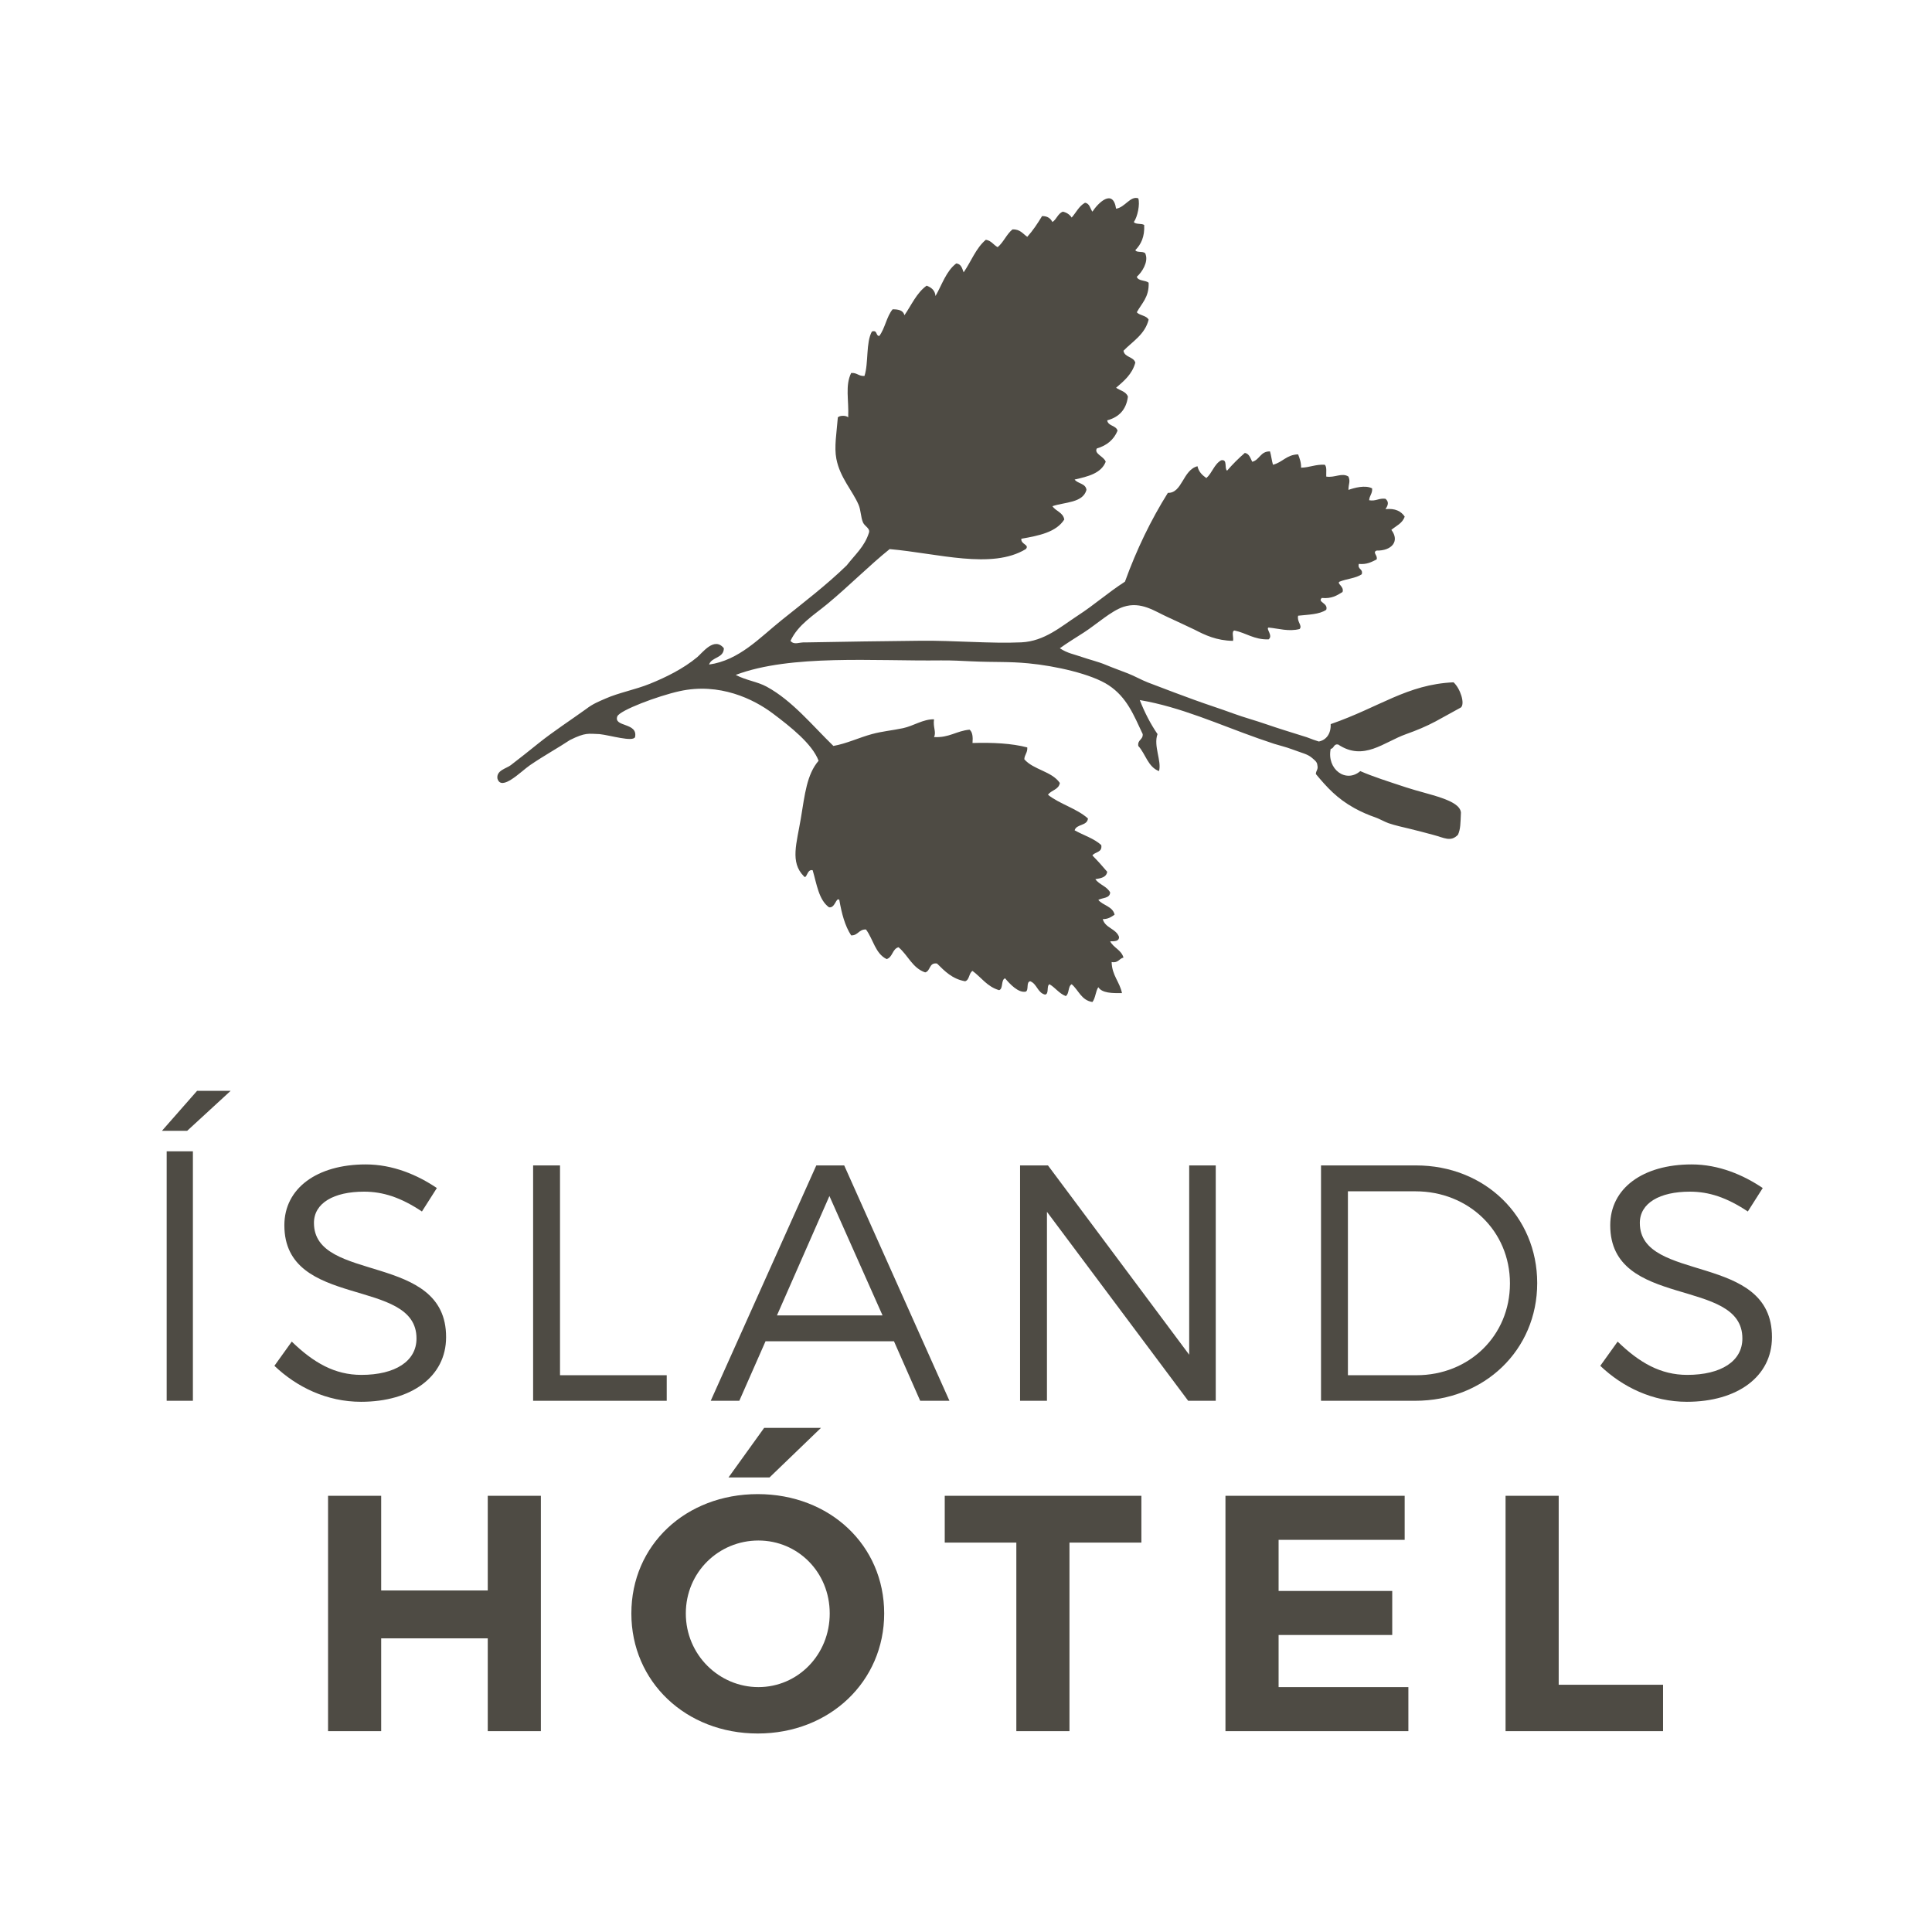 <svg width="600" height="600" viewBox="0 0 600 600" fill="none" xmlns="http://www.w3.org/2000/svg">
<path fill-rule="evenodd" clip-rule="evenodd" d="M51.76 435.026V357.552H59.906V435.026H51.76ZM58.131 351.18H50.298L61.198 338.776H71.621" fill="#4E4B44"/>
<path fill-rule="evenodd" clip-rule="evenodd" d="M135.672 368.954L131.035 376.239C124.459 371.854 118.905 370.08 113.057 370.08C103.661 370.08 97.5 373.63 97.5 379.791C97.5 398.583 138.641 388.769 138.536 415.291C138.536 427.507 127.782 435.339 112.119 435.339C101.467 435.339 92.112 430.744 85.22 424.167L90.61 416.647C97.395 423.227 103.974 426.984 112.224 426.984C122.768 426.984 129.345 422.704 129.345 415.709C129.45 396.497 88.31 406.731 88.31 380.522C88.31 369.037 98.44 361.622 113.58 361.622C122.038 361.622 129.619 364.879 135.672 368.954Z" fill="#4E4B44"/>
<path fill-rule="evenodd" clip-rule="evenodd" d="M547.434 368.954L542.8 376.239C536.22 371.854 530.668 370.08 524.821 370.08C515.426 370.08 509.264 373.63 509.264 379.791C509.264 398.583 550.403 388.769 550.298 415.291C550.298 427.507 539.543 435.339 523.881 435.339C513.229 435.339 503.874 430.744 496.982 424.167L502.372 416.647C509.159 423.227 515.738 426.984 523.986 426.984C534.53 426.984 541.109 422.704 541.109 415.709C541.212 396.497 500.073 406.731 500.073 380.522C500.073 369.037 510.202 361.622 525.342 361.622C533.8 361.622 541.38 364.879 547.434 368.954Z" fill="#4E4B44"/>
<path fill-rule="evenodd" clip-rule="evenodd" d="M207.057 427.088V435.026H165.564V361.934H173.917V427.088" fill="#4E4B44"/>
<path fill-rule="evenodd" clip-rule="evenodd" d="M257.584 371.437L241.293 408.504H274.079L257.584 371.437ZM237.744 416.541L229.601 435.026H220.723L253.509 361.934H262.177L294.858 435.026H285.774L277.629 416.541" fill="#4E4B44"/>
<path fill-rule="evenodd" clip-rule="evenodd" d="M368.998 435.026L325.142 376.343V435.026H316.792V361.934H325.457L369.313 420.721V361.934H377.561V435.026" fill="#4E4B44"/>
<path fill-rule="evenodd" clip-rule="evenodd" d="M418.606 427.088H439.904C456.195 427.088 468.93 414.873 468.93 398.582C468.93 382.192 455.985 369.974 439.594 369.974H418.606V427.088ZM439.799 361.934C461.103 361.934 477.394 377.701 477.394 398.48C477.394 419.258 460.998 435.026 439.489 435.026H410.253V361.934" fill="#4E4B44"/>
<path fill-rule="evenodd" clip-rule="evenodd" d="M151.479 537.625V508.804H118.378V537.625H101.881V464.533H118.378V493.938H151.479V464.533H167.974V537.625" fill="#4E4B44"/>
<path fill-rule="evenodd" clip-rule="evenodd" d="M238.986 458.831H226.247L237.317 443.437H254.964L238.986 458.831ZM212.986 501.079C212.986 513.922 223.323 523.946 235.538 523.946C247.756 523.946 257.678 513.922 257.678 501.079C257.678 488.236 247.756 478.419 235.538 478.419C223.218 478.419 212.986 488.236 212.986 501.079ZM274.591 501.079C274.591 522.17 257.678 538.355 235.331 538.355C212.986 538.355 196.073 522.275 196.073 501.079C196.073 479.778 212.986 464.01 235.331 464.01C257.678 464.01 274.591 479.883 274.591 501.079Z" fill="#4E4B44"/>
<path fill-rule="evenodd" clip-rule="evenodd" d="M332.134 479.067V537.625H315.633V479.067H293.399V464.533H354.467V479.067" fill="#4E4B44"/>
<path fill-rule="evenodd" clip-rule="evenodd" d="M397.08 478.212V494.085H432.37V507.761H397.08V523.946H437.384V537.625H380.577V464.533H436.233V478.212" fill="#4E4B44"/>
<path fill-rule="evenodd" clip-rule="evenodd" d="M516.476 523.216V537.625H467.566V464.533H484.067V523.216" fill="#4E4B44"/>
<path fill-rule="evenodd" clip-rule="evenodd" d="M346.61 64.811C349.377 64.425 351.009 60.752 353.505 61.593C354.083 63.404 353.272 67.373 352.124 68.948C352.663 69.782 354.52 69.307 355.339 69.868C355.519 73.567 354.34 75.913 352.583 77.682C353.103 78.692 355.616 77.712 355.798 79.059C356.628 81.404 354.658 84.561 353.042 85.953C353.485 87.352 355.718 86.955 356.72 87.793C356.913 92.278 354.55 94.204 353.042 96.985C353.983 98.039 356.058 97.953 356.72 99.284C355.53 103.915 351.77 105.979 348.906 108.934C349.26 111.034 352.024 110.719 352.583 112.611C351.607 116.233 349.072 118.297 346.61 120.425C347.88 121.296 349.733 121.592 350.287 123.186C349.758 127.256 347.479 129.574 343.849 130.54C344.136 132.396 346.615 132.062 347.064 133.758C345.901 136.58 343.71 138.37 340.631 139.272C339.671 140.929 342.883 141.756 343.387 143.408C341.953 147.032 337.853 147.984 333.736 148.925C334.699 150.261 337.178 150.081 337.413 152.143C336.281 156.221 330.734 155.88 326.844 157.2C327.876 158.772 330.142 159.106 330.521 161.336C328.026 165.276 322.669 166.353 317.188 167.313C316.953 169.086 319.839 169.125 318.569 170.528C308.014 176.944 291.264 171.847 276.287 170.528C270.059 175.53 263.682 181.982 256.981 187.535C252.69 191.09 247.876 193.948 245.491 199.028C246.719 200.444 248.075 199.39 250.108 199.509C262.077 199.269 274.245 199.125 285.86 198.989C296.075 198.873 307.729 199.922 317.188 199.487C324.404 199.152 329.542 194.537 334.657 191.212C340.075 187.69 343.76 184.278 349.365 180.64C352.99 170.63 357.442 161.444 362.693 153.064C367.181 153.194 367.3 145.978 371.887 144.789C372.269 146.551 373.392 147.575 374.645 148.466C376.455 146.905 377.069 144.147 379.241 142.949C381.36 142.517 380.123 145.442 381.083 146.169C382.785 144.194 384.625 142.354 386.598 140.652C388.014 140.915 388.307 142.312 388.897 143.408C391.224 142.827 391.42 140.113 394.411 140.19C394.795 141.493 394.945 143.032 395.332 144.329C398.284 143.607 399.554 141.197 403.146 141.112C403.602 142.34 404.092 143.535 404.064 145.248C406.756 145.184 408.507 144.174 411.418 144.329C412.129 144.999 411.822 146.681 411.877 148.004C414.484 148.452 416.763 146.692 418.772 148.004C419.439 149.625 418.792 150.137 418.772 152.143C420.571 151.503 424.023 150.538 426.129 151.681C426.251 153.341 425.277 153.897 425.208 155.358C427.402 155.714 428.165 154.641 430.265 154.898C431.441 155.875 431.073 156.948 430.265 158.122C433.339 157.798 435.113 158.786 436.239 160.418C435.583 162.521 433.596 163.29 432.1 164.554C434.814 168.121 432.141 171.095 427.507 170.987C426.107 171.557 428.005 172.569 427.507 173.745C425.971 174.506 424.532 175.372 421.99 175.126C421.536 176.958 423.362 176.509 422.911 178.341C421.093 179.589 418.186 179.749 416.016 180.64C415.018 181.227 417.541 182.14 416.932 183.858C415.22 184.904 413.565 186.005 410.497 185.695C409.028 187.051 412.586 187.261 411.877 189.372C409.802 190.824 406.327 190.872 403.146 191.212C402.711 193.185 404.57 194.25 403.605 195.351C400.191 196.217 397.15 195.196 393.952 194.892C393.041 195.24 395.493 197.473 393.952 198.569C389.406 198.668 387.06 196.574 383.38 195.81C382.351 196.009 383.192 198.073 382.918 199.028C377.802 198.937 374.233 197.235 371.001 195.558C367.889 194.122 365.446 192.9 362.693 191.674C358.631 189.856 354.395 186.669 348.906 188.456C345.132 189.682 340.429 193.965 336.647 196.397C334.093 198.04 331.274 199.764 329.141 201.324C331.545 202.91 333.487 203.15 336.049 204.055C338.238 204.827 341.115 205.508 343.351 206.451C345.625 207.408 347.924 208.213 350.287 209.138C352.439 209.981 354.462 211.163 356.517 211.957C362.701 214.345 367.266 216.019 370.882 217.344C374.914 218.824 378.663 219.983 383.211 221.652C386.432 222.833 389.492 223.619 393.503 225.005C396.976 226.203 400.088 227.16 405.835 228.953C407.39 229.553 408.624 230.01 409.578 230.284C411.883 229.819 413.374 227.877 413.255 224.883C428.456 219.618 436.955 212.557 451.406 211.896C453.525 213.822 455.03 218.542 453.705 219.709C451.223 221.037 448.874 222.415 445.814 224.048C442.965 225.567 439.941 226.831 436.698 227.982C429.684 230.478 423.503 236.512 415.554 231.2C414.11 230.984 414.34 232.436 413.255 232.58C411.983 238.853 417.961 243.34 422.452 239.475C426.411 241.204 430.993 242.649 436.698 244.533C443.695 246.84 453.354 248.345 453.705 252.346C453.553 255.802 453.592 257.442 452.787 259.241C450.501 261.601 448.54 260.159 444.97 259.241C442.544 258.615 440.823 258.104 438.031 257.442C435.771 256.908 433.096 256.305 431.211 255.647C430.13 255.273 428.226 254.222 427.142 253.851C425.144 253.17 422.789 252.174 420.609 250.965C415.211 247.974 412.099 244.522 408.66 240.396C408.651 239.312 409.451 239.041 409.119 237.638C409.053 236.587 408.25 236.072 407.509 235.416C406.078 234.157 404.521 233.933 401.165 232.666C399.358 231.983 397.092 231.449 395.659 230.989C394.234 230.527 392.012 229.758 390.753 229.313C378.544 225.005 366.691 219.557 353.964 217.413C355.477 221.256 357.295 224.803 359.478 227.982C358.139 231.623 360.834 236.376 359.937 239.475C356.484 238.18 355.782 234.132 353.505 231.659C353.22 229.692 354.999 229.786 354.88 227.982C352.08 222.036 349.969 216.566 344.308 212.815C339.034 209.32 327.768 206.797 319.407 206.006C312.98 205.397 309.474 205.732 301.578 205.375C298.847 205.25 295.536 205.057 292.207 205.095C271.504 205.355 245.593 203.139 228.481 209.6C231.881 211.368 235.165 211.655 238.137 213.277C246.063 217.607 252.253 225.279 258.818 231.659C262.952 230.926 266.706 229.097 270.77 227.982C273.944 227.11 277.054 226.856 280.424 226.145C283.713 225.45 286.657 223.314 290.074 223.386C289.7 225.86 290.843 227.315 290.074 228.903C294.791 229.174 297.032 226.972 301.105 226.607C302.051 227.348 302.17 228.912 302.024 230.746C308.332 230.563 314.172 230.848 319.031 232.118C319.153 233.778 318.179 234.334 318.11 235.798C320.948 239.088 326.653 239.514 329.141 243.152C328.82 245.28 326.443 245.357 325.463 246.829C329.141 249.742 334.4 251.07 337.875 254.183C337.646 256.562 334.317 255.835 333.736 257.86C336.478 259.407 339.793 260.389 342.011 262.456C342.393 264.83 340.053 264.484 339.256 265.673C340.855 267.289 342.379 268.982 343.849 270.731C343.605 272.48 341.892 272.753 340.172 273.033C341.364 274.748 343.779 275.241 344.77 277.164C344.656 279.045 342.374 278.757 341.09 279.466C342.534 281.242 345.553 281.436 346.148 284.061C345.135 284.736 344.175 285.458 342.474 285.439C343.207 288.228 346.593 288.366 347.526 290.956C347.57 292.378 346.139 292.325 344.77 292.334C345.807 294.359 348.248 294.987 348.906 297.389C347.526 297.693 347.301 299.154 345.229 298.769C345.337 302.95 347.711 304.867 348.444 308.42C345.356 308.45 342.291 308.447 341.09 306.583C340.23 307.866 340.219 310.002 339.256 311.184C335.8 310.647 334.976 307.49 332.818 305.664C331.617 306.3 332.123 308.644 330.98 309.341C328.883 308.525 327.763 306.732 325.923 305.664C324.913 306.184 325.89 308.699 324.545 308.882C322.199 308.317 322.063 305.539 319.949 304.743C318.599 304.931 319.579 307.44 318.569 307.96C316.286 308.445 313.641 305.62 312.136 303.824C310.789 304.322 311.638 307.009 310.296 307.507C306.592 306.458 304.763 303.536 302.024 301.528C300.859 302.197 301.135 304.314 299.73 304.743C295.702 304.021 293.386 301.591 290.993 299.229C288.472 298.852 289.039 301.561 287.318 301.987C283.323 300.617 281.973 296.608 279.043 294.174C277.103 294.685 277.245 297.278 275.366 297.851C271.822 296.185 271.174 291.626 268.933 288.657C266.689 288.563 266.526 290.541 264.335 290.497C262.393 287.539 261.375 283.652 260.658 279.466C259.645 278.481 259.377 282.144 257.44 281.762C254.25 279.435 253.641 274.532 252.383 270.269C250.59 269.732 250.565 273.312 249.627 272.112C245.294 267.748 247.43 261.88 248.706 254.183C249.951 246.674 250.554 240.521 254.22 236.257C252.258 231.031 245.524 225.722 239.974 221.549C234.069 217.117 223.448 211.899 211.017 214.655C204.261 216.151 192.532 220.575 191.713 222.468C190.463 225.871 198.152 224.294 197.227 228.903C196.602 230.511 189.541 228.355 186.194 227.982C182.716 227.877 181.88 227.398 177.003 229.822C173.262 232.306 169.07 234.581 164.591 237.638C161.808 239.536 155.665 245.952 154.481 241.774C154.108 239.245 157.265 238.664 158.615 237.638C161.409 235.51 164.259 233.219 167.349 230.746C171.663 227.279 177.332 223.569 182.057 220.169C184.155 218.542 186.069 217.822 188.036 216.951C192.22 215.1 197.266 214.198 201.823 212.355C206.798 210.347 212.207 207.682 216.531 204.086C218.147 202.741 221.849 197.609 224.804 201.324C224.754 204.489 221.008 203.961 220.208 206.382C229.565 205.071 235.907 198.062 242.729 192.595C249.632 187.062 256.79 181.589 262.954 175.585C265.669 172.099 268.477 169.77 269.849 165.476C270.33 164.076 268.543 163.481 268.012 162.252C267.304 160.623 267.373 158.454 266.631 156.741C264.753 152.372 260.871 148.363 259.737 142.492C259.031 138.826 259.809 134.46 260.199 129.621C260.813 128.966 262.802 128.966 263.414 129.621C263.654 124.151 262.409 119.816 264.335 115.832C266.161 115.685 266.645 116.891 268.474 116.75C269.774 112.692 268.87 106.425 270.77 102.961C272.583 102.369 271.88 104.3 273.07 104.341C274.854 101.99 275.33 98.329 277.203 96.067C279.082 96.03 280.534 96.415 280.88 97.903C283.077 94.735 284.651 90.95 287.778 88.713C289.203 89.278 290.365 90.108 290.533 91.93C292.547 88.425 293.831 84.194 296.969 81.816C298.513 81.961 298.803 83.353 299.268 84.576C301.589 81.228 303.078 77.046 306.16 74.462C307.878 74.734 308.534 76.07 309.834 76.762C311.671 75.224 312.579 72.763 314.432 71.245C316.831 71.144 317.653 72.621 319.031 73.545C320.774 71.611 322.237 69.4 323.626 67.107C325.345 67.078 326.255 67.848 326.844 68.948C328.147 68.11 328.521 66.333 330.059 65.731C331.31 66.011 332.209 66.64 332.818 67.567C334.19 66.027 335.078 64.002 336.954 62.97C338.434 63.18 338.536 64.762 339.256 65.731C341.054 62.993 345.639 58.448 346.61 64.811Z" fill="#4E4B44"/>
</svg>
